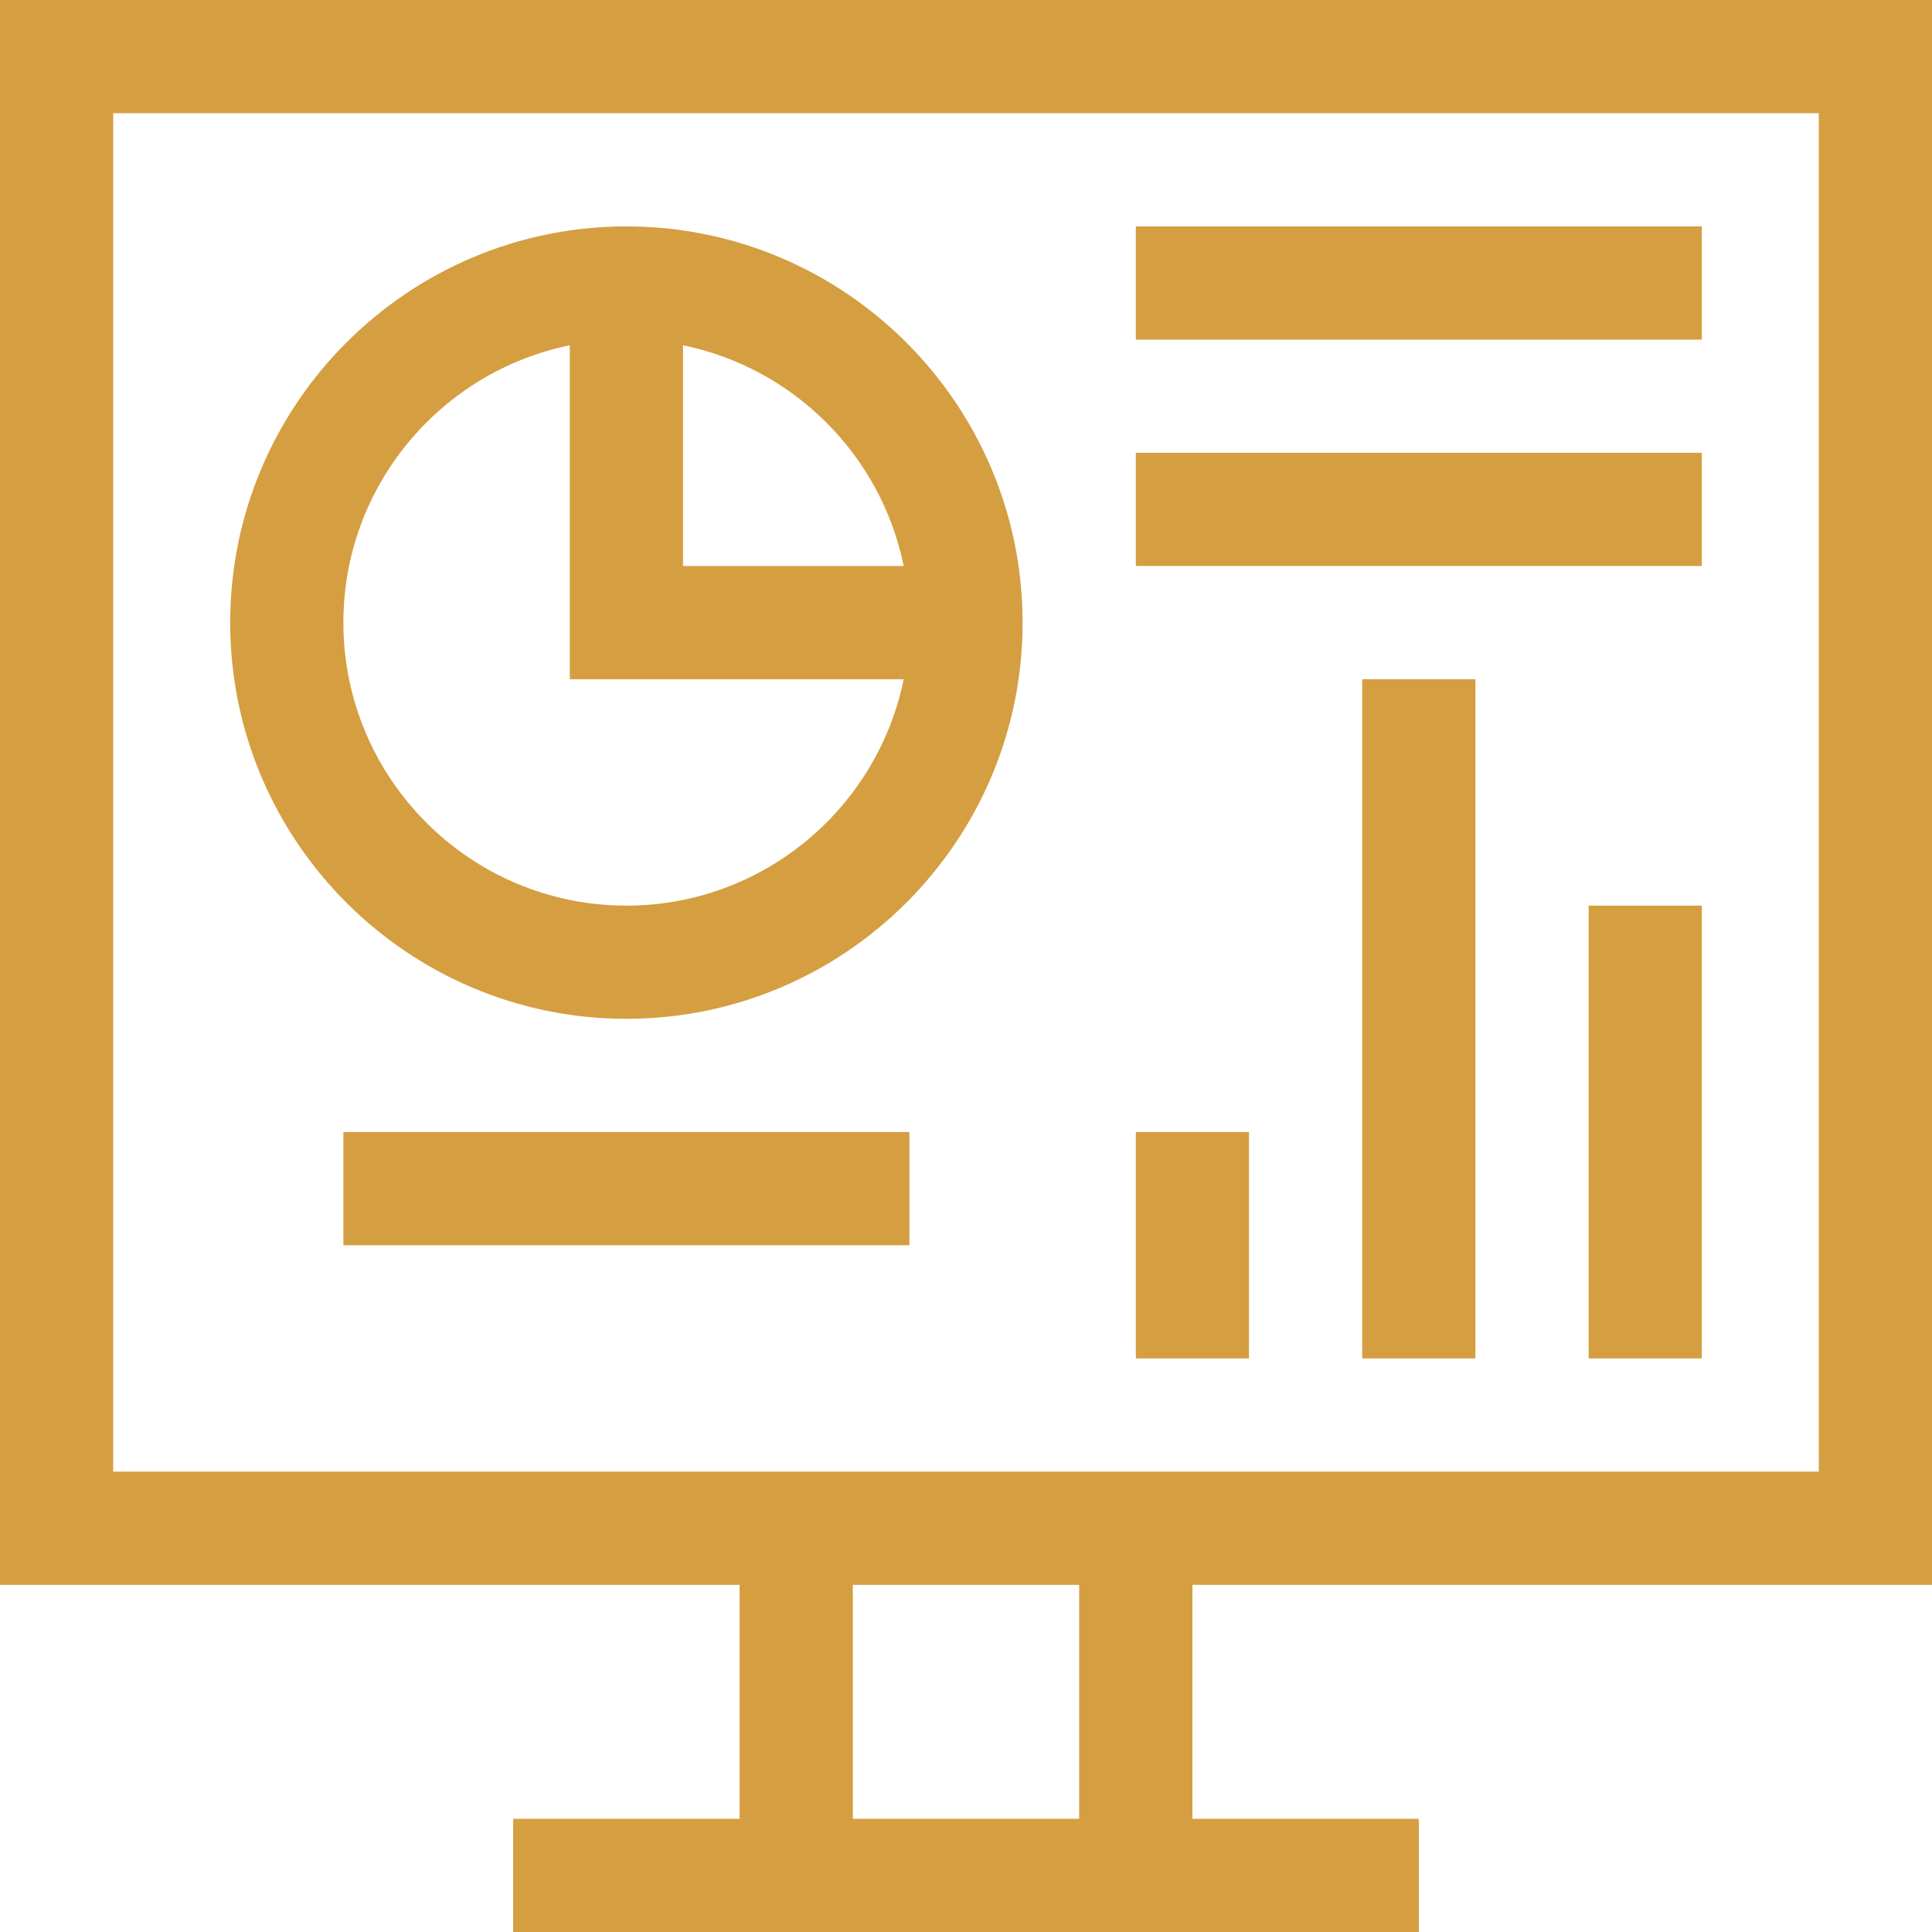 <svg xmlns="http://www.w3.org/2000/svg" width="48" height="48" viewBox="0 0 48 48" fill="none"><g clip-path="url(#clip0_4096_411)"><path d="M48 39.375V0H0V39.375H18.375V45.188H12.75V48H35.25V45.188H29.625V39.375H48ZM2.812 36.562V2.812H45.188V36.562C43.867 36.562 3.899 36.562 2.812 36.562ZM26.812 45.188H21.188V39.375H26.812V45.188Z" fill="#D59E41"></path><path d="M15.562 25.312C20.99 25.312 25.406 20.897 25.406 15.469C25.406 10.041 20.99 5.625 15.562 5.625C10.135 5.625 5.719 10.041 5.719 15.469C5.719 20.897 10.135 25.312 15.562 25.312ZM22.452 14.062H16.969V8.579C19.72 9.14 21.892 11.312 22.452 14.062ZM14.156 8.579V16.875H22.452C21.799 20.081 18.958 22.5 15.562 22.5C11.685 22.5 8.531 19.346 8.531 15.469C8.531 12.073 10.951 9.232 14.156 8.579Z" fill="#D59E41"></path><path d="M28.219 28.125H31.031V33.75H28.219V28.125Z" fill="#D59E41"></path><path d="M33.844 16.875H36.656V33.75H33.844V16.875Z" fill="#D59E41"></path><path d="M39.469 22.5H42.281V33.75H39.469V22.5Z" fill="#D59E41"></path><path d="M28.219 5.625H42.281V8.438H28.219V5.625Z" fill="#D59E41"></path><path d="M28.219 11.25H42.281V14.062H28.219V11.25Z" fill="#D59E41"></path><path d="M8.531 28.125H22.594V30.938H8.531V28.125Z" fill="#D59E41"></path></g><defs><clipPath id="clip0_4096_411"><rect width="48" height="48" fill="white"></rect></clipPath></defs></svg>